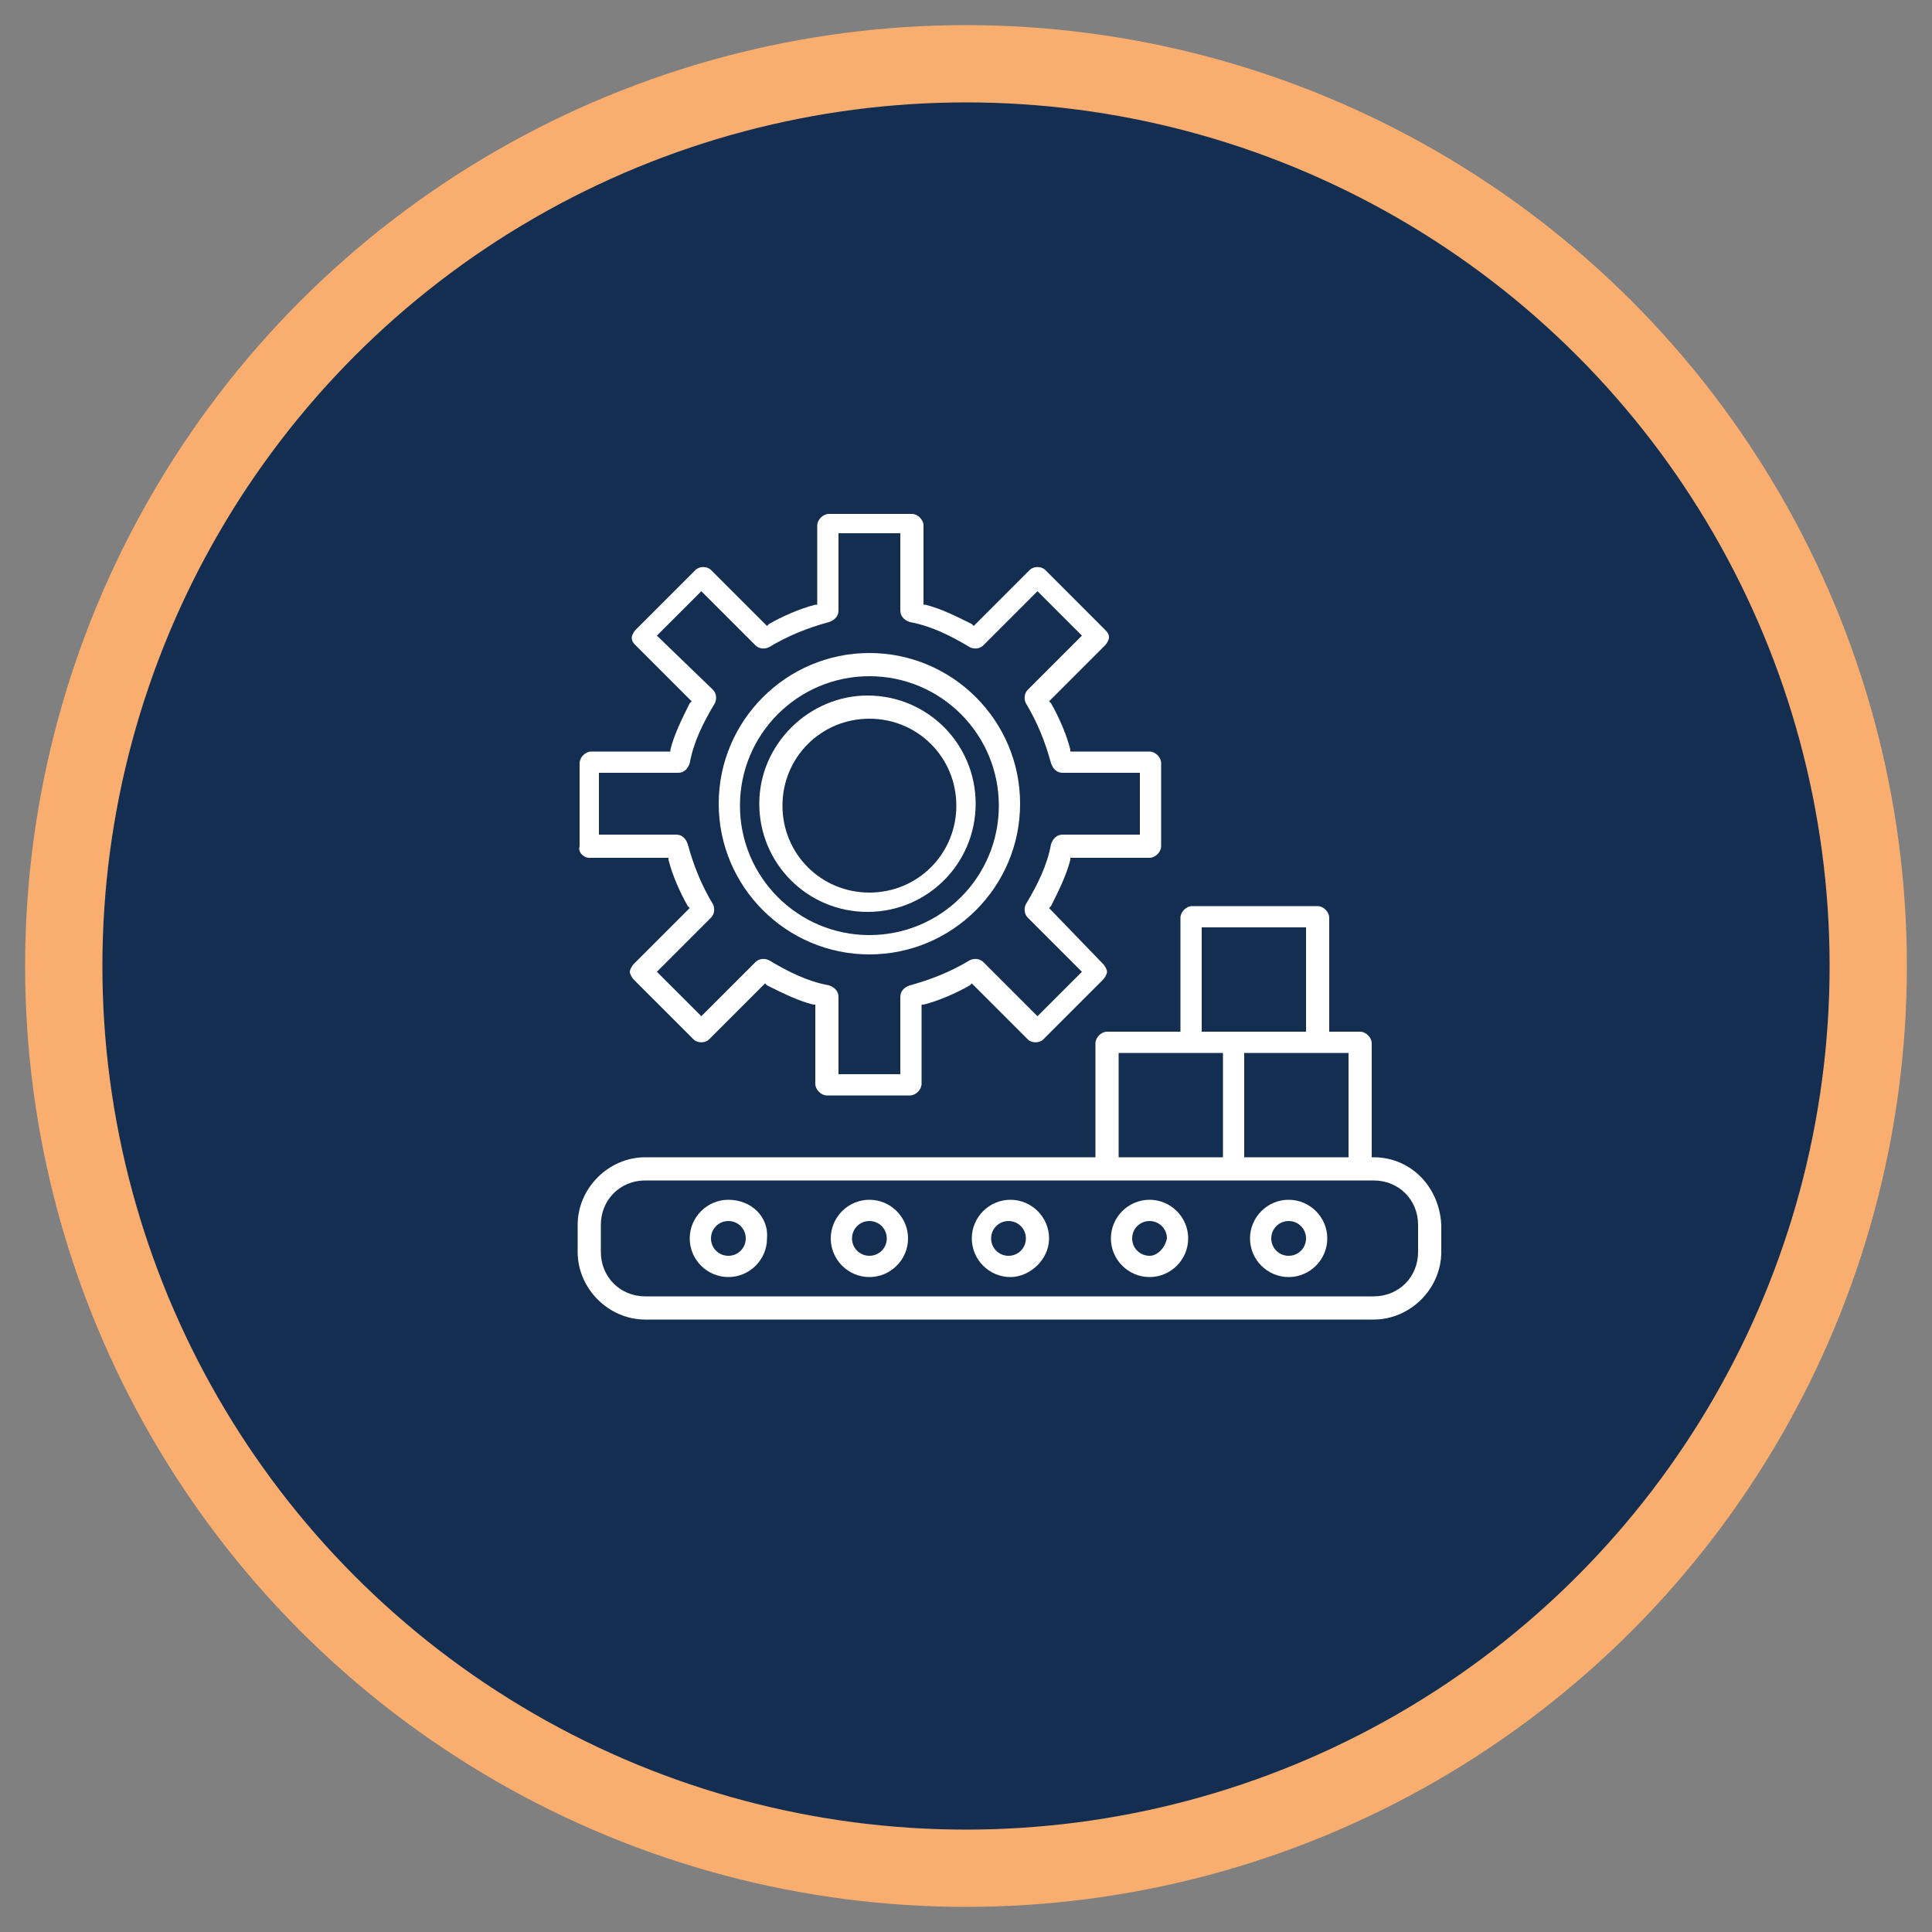 <?xml version="1.0" encoding="utf-8"?>
<!-- Generator: Adobe Illustrator 23.0.6, SVG Export Plug-In . SVG Version: 6.00 Build 0)  -->
<svg version="1.1" id="Layer_1" xmlns="http://www.w3.org/2000/svg" xmlns:xlink="http://www.w3.org/1999/xlink" x="0px" y="0px"
	 viewBox="0 0 100 100" style="enable-background:new 0 0 100 100;" xml:space="preserve">
<rect x="0" y="0" width="100" height="100" fill="#808080" stroke="none"/>
<style type="text/css">
	.st0{fill:#142E52;stroke:#F9AD6E;stroke-width:4;stroke-miterlimit:10;}
	.st1{fill:none;}
	.st2{fill:#FFFFFF;}
</style>
<title>net-work-icn</title>
<circle class="st0" cx="50" cy="50" r="46.7"/>
<path class="st1" d="M39.3,45l-0.1-0.3L39,43.8h-0.2v0.6C38.8,44.7,39,44.9,39.3,45z"/>
<path class="st1" d="M43,60.6c-1-1.7-1.8-3.5-2.5-5.4L37,56.4c-4,1.5-6.7,5.1-7.1,9.4h16.5l-0.8-1.4C44.6,63.1,43.8,61.9,43,60.6z"
	/>
<path class="st1" d="M49.2,63.5l0.3-0.5c0.7-0.9,1.3-1.9,1.9-2.9l-3-3l-2.9,3.1c0.6,1,1.2,1.9,1.9,2.8l0.1,0.1l1,1.6L49.2,63.5z"/>
<path class="st1" d="M53.5,51.8L50,55.4l2.7,2.6c0.7-1.4,1.3-2.8,1.8-4.2L53.5,51.8z"/>
<path class="st1" d="M46.7,30.2c0.3,0,0.6,0.1,0.8,0.3c2.2,2.2,5,3.6,8,4l0.8,0.1c0-0.1,0-0.3,0-0.5c0-1.9-0.7-3.7-2.1-5
	c-1.3-1.3-3.1-2.1-5-2.1h-1.6c-3.3,0-6.2,2.3-6.9,5.5C42.4,31.1,44.5,30.3,46.7,30.2z"/>
<path class="st1" d="M44.3,58l2.4-2.6l-3.4-3.4l-0.9,1.7C43,55.2,43.6,56.6,44.3,58z"/>
<path class="st1" d="M59.4,41.4c0.3,0,0.6-0.3,0.6-0.6c0,0,0,0,0,0v-4.5h-1.3c-0.1,1.7-0.2,3.5-0.4,5.2H59.4z"/>
<path class="st1" d="M60,56.4l-3.6-1.2c-1.2,3.3-2.9,6.4-5,9.2l-0.8,1.3h16.6C66.7,61.5,64,57.9,60,56.4z M58.4,59.4
	c-0.7,0-1.2-0.5-1.2-1.2s0.5-1.2,1.2-1.2s1.2,0.5,1.2,1.2C59.6,58.8,59.1,59.4,58.4,59.4C58.5,59.4,58.5,59.4,58.4,59.4L58.4,59.4z
	 M64.4,63.8c-0.2,0.1-0.3,0.1-0.5,0.1c-0.4,0-0.9-0.3-1.1-0.7c-0.5-0.9-1.2-1.8-2-2.4c-0.2-0.2-0.4-0.5-0.5-0.8c0-0.3,0-0.6,0.2-0.9
	c0.2-0.2,0.5-0.4,0.8-0.5c0.3,0,0.6,0,0.9,0.2c1.1,0.9,2.1,2,2.7,3.2l0,0C65.3,62.8,65,63.5,64.4,63.8
	C64.5,63.8,64.5,63.8,64.4,63.8L64.4,63.8z"/>
<path class="st1" d="M47.4,52.7l1,1l0.9-0.9C48.7,52.9,48,52.8,47.4,52.7z"/>
<path class="st1" d="M38.3,36.3L38.3,36.3H37v4.5c0,0.3,0.3,0.6,0.6,0.6c0,0,0,0,0,0h1.1C38.5,39.7,38.4,38,38.3,36.3z"/>
<path class="st1" d="M46.7,46.8h1.8c0.3,0,0.6-0.3,0.6-0.6s-0.3-0.6-0.6-0.6c0,0,0,0,0,0h-1.8c-0.3,0-0.6,0.3-0.6,0.6
	C46.1,46.5,46.3,46.8,46.7,46.8z"/>
<path class="st1" d="M47.7,24.8h1.6c5.1,0,9.2,4,9.4,9.1h1.2c-0.7-6.3-6.3-10.9-12.7-10.2c-5.4,0.6-9.6,4.8-10.2,10.2h1.2
	C38.5,28.8,42.6,24.8,47.7,24.8z"/>
<g>
	<path class="st2" d="M30.5,44.4h4.1l0,0.1c0.2,0.8,0.6,1.7,1,2.4l0.1,0.1l-2.9,2.9c-0.1,0.1-0.2,0.3-0.2,0.4s0.1,0.3,0.2,0.4
		l3.1,3.1c0.2,0.2,0.6,0.2,0.8,0l2.9-2.9l0.1,0.1c0.8,0.4,1.6,0.8,2.4,1l0.1,0v4.1c0,0.3,0.3,0.6,0.6,0.6h4.3c0.3,0,0.6-0.3,0.6-0.6
		V52l0.1,0c0.8-0.2,1.7-0.6,2.4-1l0.1-0.1l2.9,2.9c0.2,0.2,0.6,0.2,0.8,0l3.1-3.1c0.1-0.1,0.2-0.3,0.2-0.4s-0.1-0.3-0.2-0.4L54.3,47
		l0.1-0.1c0.4-0.8,0.8-1.6,1-2.4l0-0.1h4.1c0.3,0,0.6-0.3,0.6-0.6v-4.3c0-0.3-0.3-0.6-0.6-0.6h-4.1l0-0.1c-0.2-0.8-0.6-1.7-1-2.4
		l-0.1-0.1l2.9-2.9c0.1-0.1,0.2-0.3,0.2-0.4c0-0.2-0.1-0.3-0.2-0.4l-3.1-3.1c-0.2-0.2-0.6-0.2-0.8,0l-2.9,2.9l-0.1-0.1
		c-0.8-0.4-1.6-0.8-2.4-1l-0.1,0v-4.1c0-0.3-0.3-0.6-0.6-0.6h-4.3c-0.3,0-0.6,0.3-0.6,0.6v4.1l-0.1,0c-0.8,0.2-1.7,0.6-2.4,1
		l-0.1,0.1l-2.9-2.9c-0.2-0.2-0.6-0.2-0.8,0l-3.1,3.1c-0.1,0.1-0.2,0.3-0.2,0.4c0,0.2,0.1,0.3,0.2,0.4l2.9,2.9l-0.1,0.1
		c-0.4,0.8-0.8,1.6-1,2.4l0,0.1h-4.1c-0.3,0-0.6,0.3-0.6,0.6v4.3C29.9,44.1,30.2,44.4,30.5,44.4z M31.1,40h4c0.3,0,0.5-0.2,0.6-0.5
		c0.2-1.1,0.7-2.1,1.3-3.1c0.1-0.2,0.1-0.5-0.1-0.7L34,32.9l2.3-2.3l2.8,2.8c0.2,0.2,0.5,0.2,0.7,0.1c1-0.6,2-1,3.1-1.3
		c0.3-0.1,0.5-0.3,0.5-0.6v-4h3.2v4c0,0.3,0.2,0.5,0.5,0.6c1.1,0.2,2.1,0.7,3.1,1.3c0.2,0.1,0.5,0.1,0.7-0.1l2.8-2.8l2.3,2.3
		l-2.8,2.8c-0.2,0.2-0.2,0.5-0.1,0.7c0.6,1,1,2,1.3,3.1c0.1,0.3,0.3,0.5,0.6,0.5h4v3.2h-4c-0.3,0-0.5,0.2-0.6,0.5
		c-0.2,1.1-0.7,2.1-1.3,3.1c-0.1,0.2-0.1,0.5,0.1,0.7l2.8,2.8l-2.3,2.3l-2.8-2.8c-0.2-0.2-0.5-0.2-0.7-0.1c-1,0.6-2,1-3.1,1.3
		c-0.3,0.1-0.5,0.3-0.5,0.6v4h-3.2v-4c0-0.3-0.2-0.5-0.5-0.6c-1.1-0.2-2.1-0.7-3.1-1.3c-0.2-0.1-0.5-0.1-0.7,0.1l-2.8,2.8L34,50.3
		l2.8-2.8c0.2-0.2,0.2-0.5,0.1-0.7c-0.6-1-1-2-1.3-3.1c-0.1-0.3-0.3-0.5-0.6-0.5h-4V40z"/>
	<path class="st2" d="M39.3,41.6c0,3.1,2.5,5.6,5.6,5.6c3.1,0,5.6-2.5,5.6-5.6c0-3.1-2.5-5.6-5.6-5.6C41.9,36,39.3,38.5,39.3,41.6z
		 M45,37.2L45,37.2c2.5,0,4.5,2,4.5,4.5c0,2.5-2,4.5-4.5,4.5s-4.5-2-4.5-4.5C40.5,39.2,42.5,37.2,45,37.2z"/>
	<path class="st2" d="M37.2,41.6c0,4.3,3.5,7.8,7.8,7.8c4.3,0,7.8-3.5,7.8-7.8s-3.5-7.8-7.8-7.8S37.2,37.3,37.2,41.6z M45,35L45,35
		c3.7,0,6.7,3,6.7,6.7c0,3.7-3,6.7-6.7,6.7s-6.7-3-6.7-6.7C38.3,38,41.3,35,45,35z"/>
	<path class="st2" d="M71.1,59.9l-0.1,0V54c0-0.3-0.3-0.6-0.6-0.6h-1.6v-5.9c0-0.3-0.3-0.6-0.6-0.6h-6.5c-0.3,0-0.6,0.3-0.6,0.6v5.9
		h-3.8c-0.3,0-0.6,0.3-0.6,0.6v5.9H33.4c-1.9,0-3.5,1.6-3.5,3.5v1.4c0,1.9,1.6,3.5,3.5,3.5h37.7c1.9,0,3.5-1.6,3.5-3.5v-1.4
		C74.5,61.4,73,59.9,71.1,59.9z M69.8,54.5v5.4h-5.4v-5.4H69.8z M62.2,48h5.4v5.4h-5.4V48z M57.9,54.5h5.4v5.4h-5.4V54.5z
		 M73.4,64.8c0,1.3-1,2.3-2.3,2.3H33.4c-1.3,0-2.3-1-2.3-2.3v-1.4c0-1.3,1-2.3,2.3-2.3h37.7c1.3,0,2.3,1,2.3,2.3V64.8z"/>
	<path class="st2" d="M54.3,64.1c0-1.1-0.9-2-2-2c-1.1,0-2,0.9-2,2c0,1.1,0.9,2,2,2C53.3,66.1,54.3,65.2,54.3,64.1z M52.2,65
		c-0.5,0-0.9-0.4-0.9-0.9c0-0.5,0.4-0.9,0.9-0.9c0.5,0,0.9,0.4,0.9,0.9C53.1,64.6,52.7,65,52.2,65z"/>
	<path class="st2" d="M45,62.1c-1.1,0-2,0.9-2,2c0,1.1,0.9,2,2,2s2-0.9,2-2C47,63,46.1,62.1,45,62.1z M45,65c-0.5,0-0.9-0.4-0.9-0.9
		c0-0.5,0.4-0.9,0.9-0.9c0.5,0,0.9,0.4,0.9,0.9C45.9,64.6,45.5,65,45,65z"/>
	<path class="st2" d="M61.5,64.1c0-1.1-0.9-2-2-2c-1.1,0-2,0.9-2,2c0,1.1,0.9,2,2,2C60.6,66.1,61.5,65.2,61.5,64.1z M59.5,65
		c-0.5,0-0.9-0.4-0.9-0.9c0-0.5,0.4-0.9,0.9-0.9c0.5,0,0.9,0.4,0.9,0.9C60.3,64.6,59.9,65,59.5,65z"/>
	<path class="st2" d="M37.7,62.1c-1.1,0-2,0.9-2,2c0,1.1,0.9,2,2,2s2-0.9,2-2C39.8,63,38.9,62.1,37.7,62.1z M37.7,65
		c-0.5,0-0.9-0.4-0.9-0.9c0-0.5,0.4-0.9,0.9-0.9c0.5,0,0.9,0.4,0.9,0.9C38.6,64.6,38.2,65,37.7,65z"/>
	<path class="st2" d="M68.7,64.1c0-1.1-0.9-2-2-2c-1.1,0-2,0.9-2,2c0,1.1,0.9,2,2,2C67.8,66.1,68.7,65.2,68.7,64.1z M66.7,65
		c-0.5,0-0.9-0.4-0.9-0.9c0-0.5,0.4-0.9,0.9-0.9c0.5,0,0.9,0.4,0.9,0.9C67.6,64.6,67.2,65,66.7,65z"/>
</g>
</svg>
